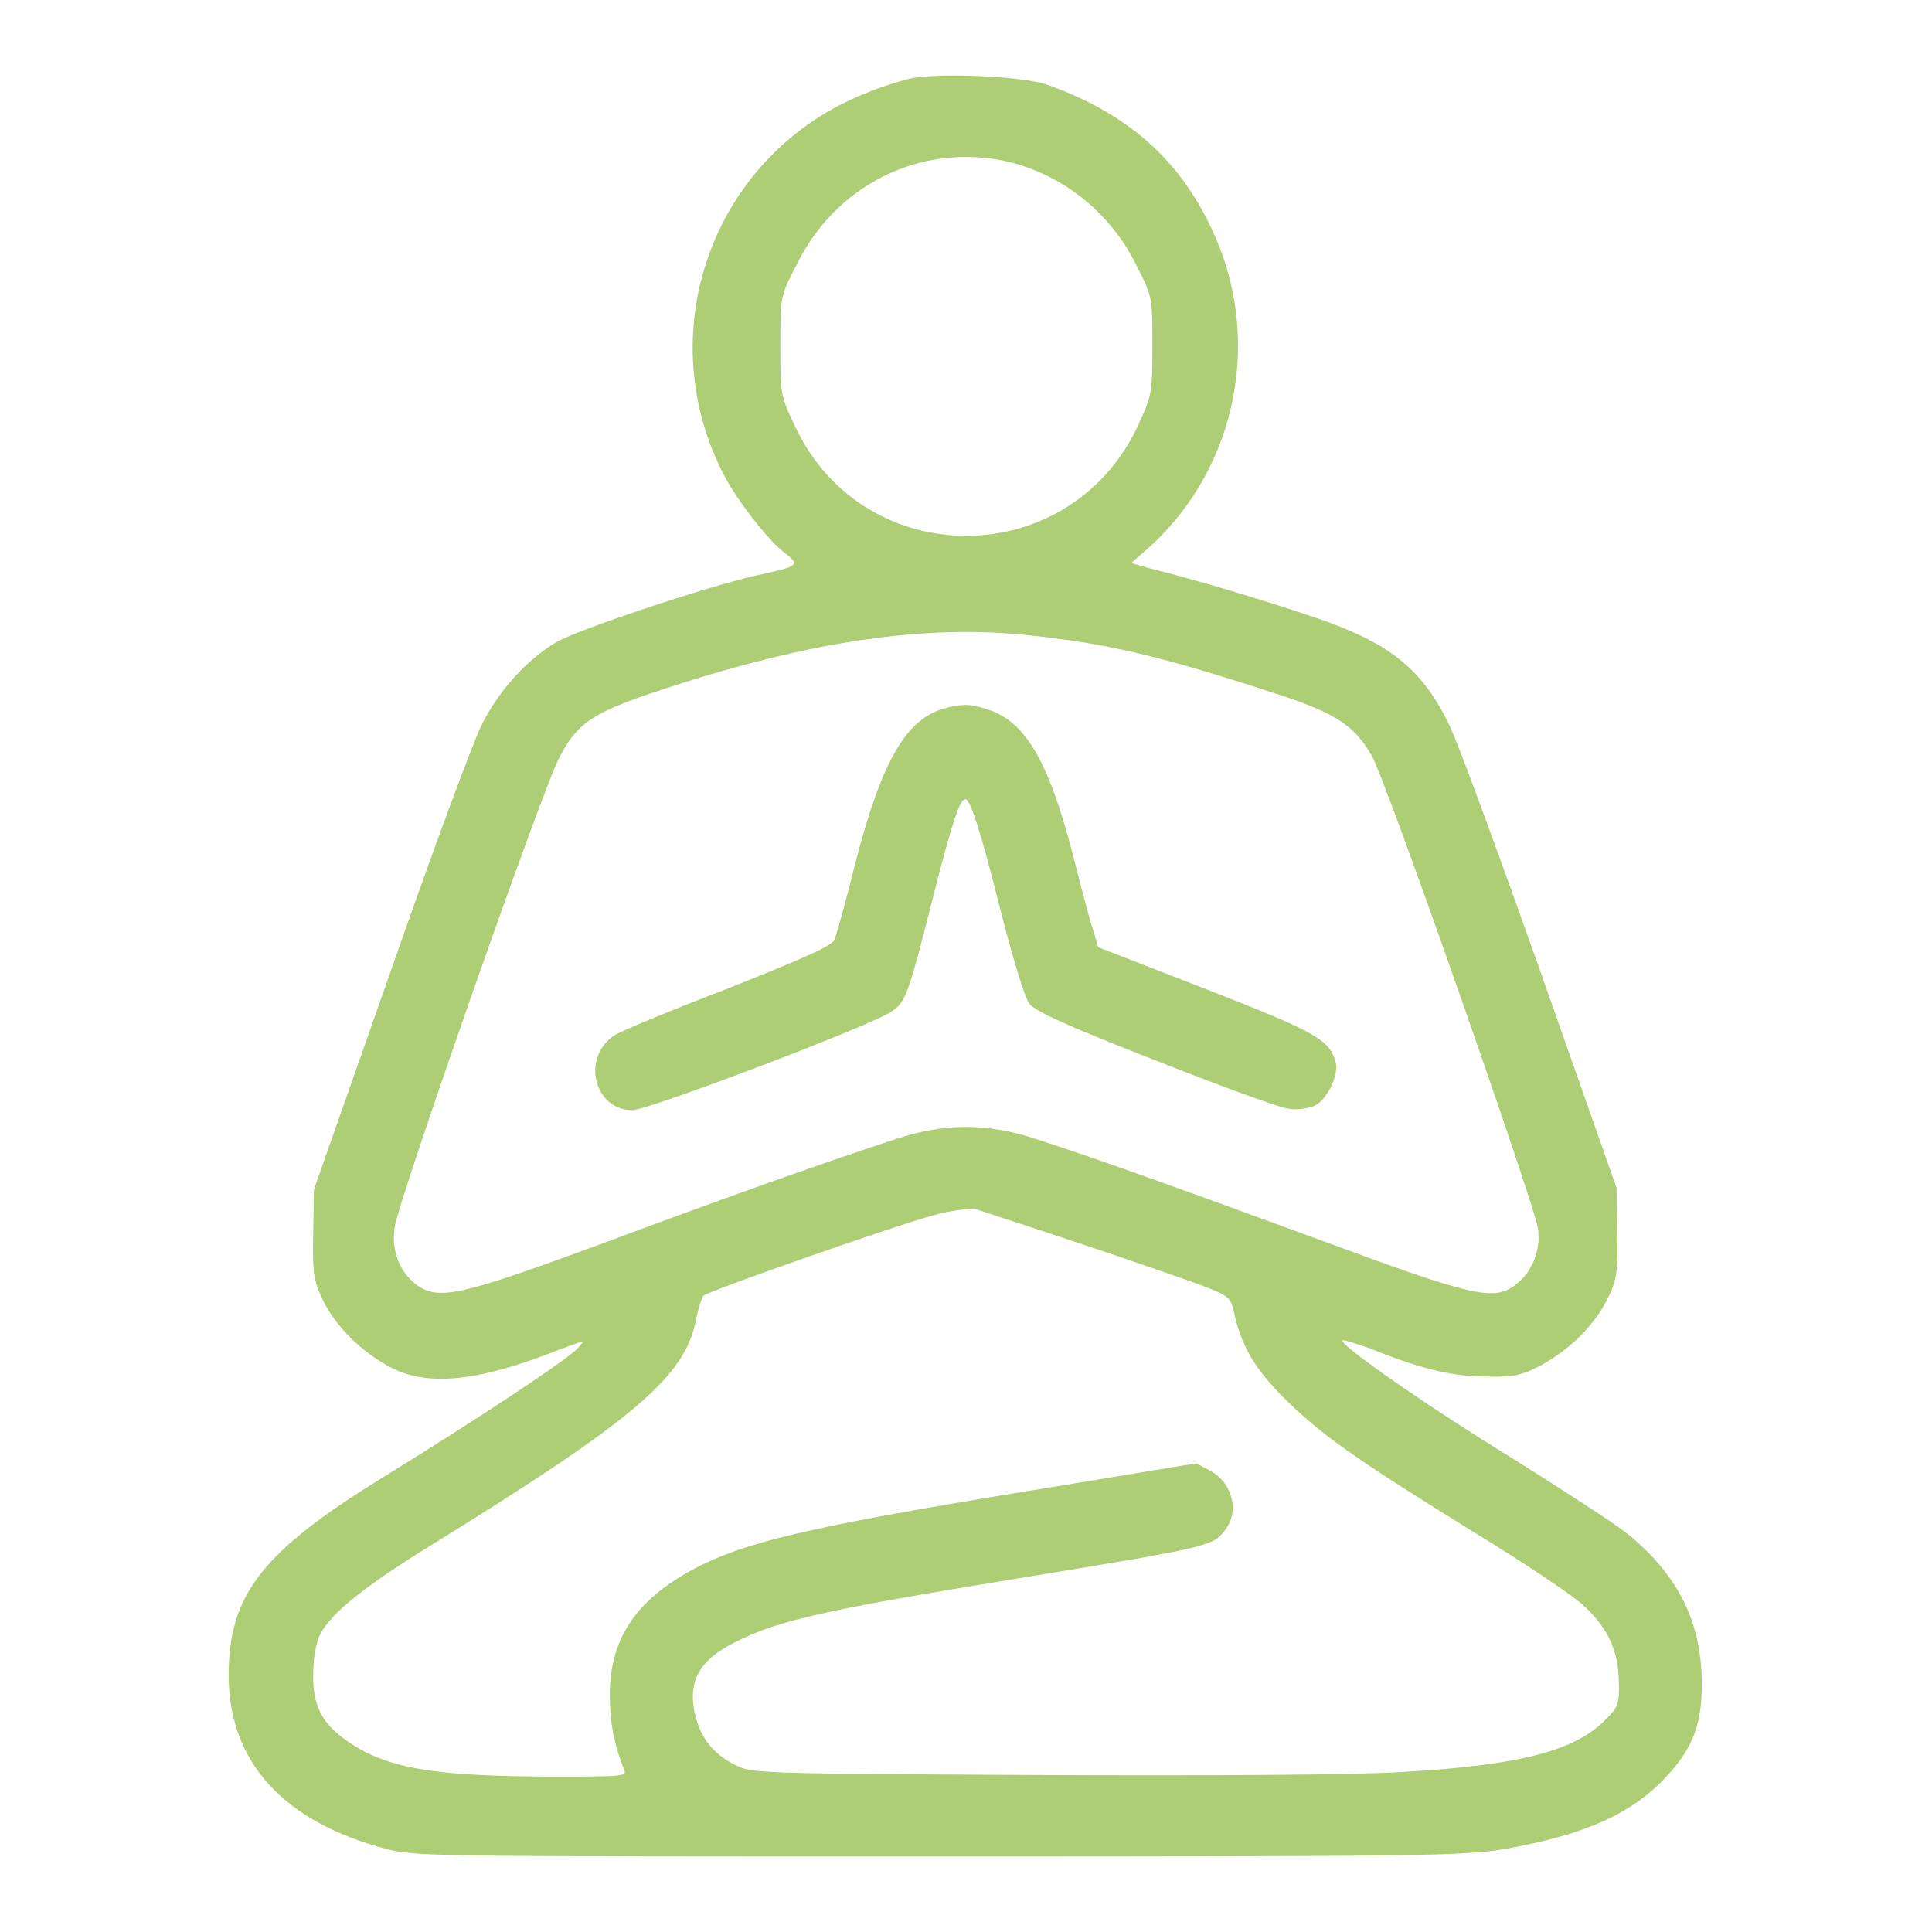<?xml version="1.0" encoding="utf-8"?>
<!DOCTYPE svg PUBLIC "-//W3C//DTD SVG 1.1//EN" "http://www.w3.org/Graphics/SVG/1.1/DTD/svg11.dtd">
<svg version="1.1" xmlns="http://www.w3.org/2000/svg" xmlns:xlink="http://www.w3.org/1999/xlink" x="0px" y="0px" viewBox="0 0 256 256" enable-background="new 0 0 256 256" xml:space="preserve">
<g><g><g><path fill="#ADCE74" d="M120.6,10.4c-1.2,0.3-3.9,1.1-6,2c-19.8,7.9-28.5,31-18.9,50.1c1.7,3.5,6,9,8.2,10.7c2.2,1.7,2.1,1.8-3.9,3.1c-6.2,1.4-23.4,7.1-26.3,8.8c-3.9,2.3-7.7,6.5-9.9,11c-1.1,2.2-6.6,17-12.1,32.8l-10.1,28.7l-0.1,6c-0.1,5.3,0.1,6.2,1.3,8.7c1.7,3.5,5.1,6.8,8.8,8.8c5,2.7,11.8,2,22.6-2.3c3.3-1.2,3.4-1.3,2.4-0.2c-1.3,1.5-13.6,9.6-25.6,17c-16.3,10-20.7,15.7-20.7,26.4c0,11.4,7.2,19.4,20.9,23c3.6,1,6.9,1,73.2,1c64.7,0,69.8-0.1,75-1c10.7-1.9,16.9-4.7,21.4-9.6c3.5-3.7,4.7-7,4.7-12.2c0-8.2-3.1-14.5-9.9-20c-1.6-1.3-8.4-5.7-15.1-9.9c-11.1-6.8-23.2-15.2-22.6-15.7c0.1-0.1,1.7,0.4,3.7,1.1c6.9,2.8,11,3.7,15.4,3.7c3.7,0.1,4.7-0.2,7.2-1.5c3.7-2,7.1-5.3,8.8-8.8c1.2-2.4,1.4-3.4,1.3-8.7l-0.1-6l-10.1-28.7c-5.6-15.8-11-30.5-12-32.5c-3.7-7.7-8-11.1-18.5-14.6c-6.3-2.1-14.8-4.7-21.3-6.3l-2.4-0.7l2.5-2.2c11.7-10.7,15-28,8-42.4c-4.4-9.2-11.3-15.1-21.7-18.8C135.5,10.1,124.5,9.6,120.6,10.4z M133,21.3c7.5,1.6,14.1,6.7,17.6,13.9c2.1,4.1,2.1,4.2,2.1,10.6c0,6.5-0.1,6.6-2,10.8c-9.2,19.2-36.2,19.2-45.3,0c-2-4.2-2-4.3-2-10.8c0-6.5,0-6.6,2.1-10.6C110.6,24.6,121.8,19,133,21.3z M136.6,84.2c10.1,1.1,16.7,2.6,31.5,7.4c8.8,2.8,11.3,4.4,13.7,8.6c2,3.6,21.5,59.3,22,62.6c0.4,3-0.9,6-3.2,7.6c-2.8,2-5.9,1.2-24.6-5.7c-16.9-6.2-30.1-11-38.8-13.8c-6.4-2.1-12-2.1-18.4,0c-8.6,2.8-21.9,7.5-38.8,13.8c-18.7,6.9-21.7,7.6-24.6,5.7c-2.4-1.7-3.6-4.6-3.1-7.8c0.4-3.3,19.8-58.7,21.9-62.4c2.7-5,4.6-6.1,18.8-10.5C109.9,84.6,123.8,82.8,136.6,84.2z M142.9,164.7c6.6,2.2,13.8,4.7,16,5.5c3.9,1.5,4.1,1.6,4.6,3.6c0.9,4.4,2.7,7.5,6.6,11.4c4.9,4.9,9.5,8.1,25,17.7c6.9,4.2,13.6,8.7,14.8,9.9c3.2,3,4.5,5.9,4.6,9.9c0.1,3-0.1,3.5-1.6,5c-4.1,4.3-11.4,6.2-27.1,7.1c-6.7,0.4-25.3,0.5-48.5,0.4c-37.5-0.2-37.7-0.2-40-1.4c-2.8-1.4-4.3-3.4-5.1-6.2c-1.2-4.6,0.3-7.5,5-9.9c5.9-3,11.5-4.3,39.8-8.9c22.7-3.7,23.8-4,25.2-5.9c2.1-2.5,1.2-6.3-1.8-8l-1.9-1l-17.6,2.9c-31.5,5.1-40.6,7.1-47.6,10.4c-8.6,4.2-12.5,9.5-12.5,17.4c0,3.6,0.6,6.7,1.9,9.9c0.4,0.9-0.3,0.9-9.3,0.9c-16,0-22.2-1.1-27.4-4.7c-3.3-2.3-4.6-4.7-4.5-8.9c0-2.1,0.4-4.2,0.9-5.2c1.5-2.9,5.9-6.4,14.8-11.9c26.7-16.5,33.5-22.2,35-29.7c0.3-1.6,0.8-3.1,1-3.3c0.5-0.6,26-9.5,30.6-10.7c2.1-0.6,4.6-0.9,5.5-0.8C130.3,160.6,136.4,162.5,142.9,164.7z"/><path fill="#ADCE74" d="M125,93.9c-5,1.5-8.2,7-11.7,20.6c-1.2,4.9-2.5,9.4-2.7,10c-0.3,0.8-3.9,2.4-14.2,6.5c-7.6,2.9-14.3,5.7-15,6.2c-4.4,2.9-2.7,9.9,2.4,9.9c2.1,0,31.9-11.3,34.4-13.1c1.8-1.3,2.1-2,5.3-14.6c2.7-10.7,3.7-13.5,4.4-13.5c0.7,0,2,4.1,4.8,15.2c1.5,5.8,3.1,11.2,3.7,11.9c0.8,1,4.9,2.9,16.7,7.5c8.6,3.4,16.5,6.3,17.6,6.4c1,0.2,2.5,0,3.3-0.3c1.7-0.6,3.4-4,3-5.8c-0.8-3-2.5-4-17.1-9.7l-14.4-5.6l-0.6-2.1c-0.4-1.1-1.6-5.6-2.7-10c-3.3-12.8-6.5-18.1-11.7-19.5C128.5,93.2,127.2,93.3,125,93.9z"/></g></g></g>
</svg>